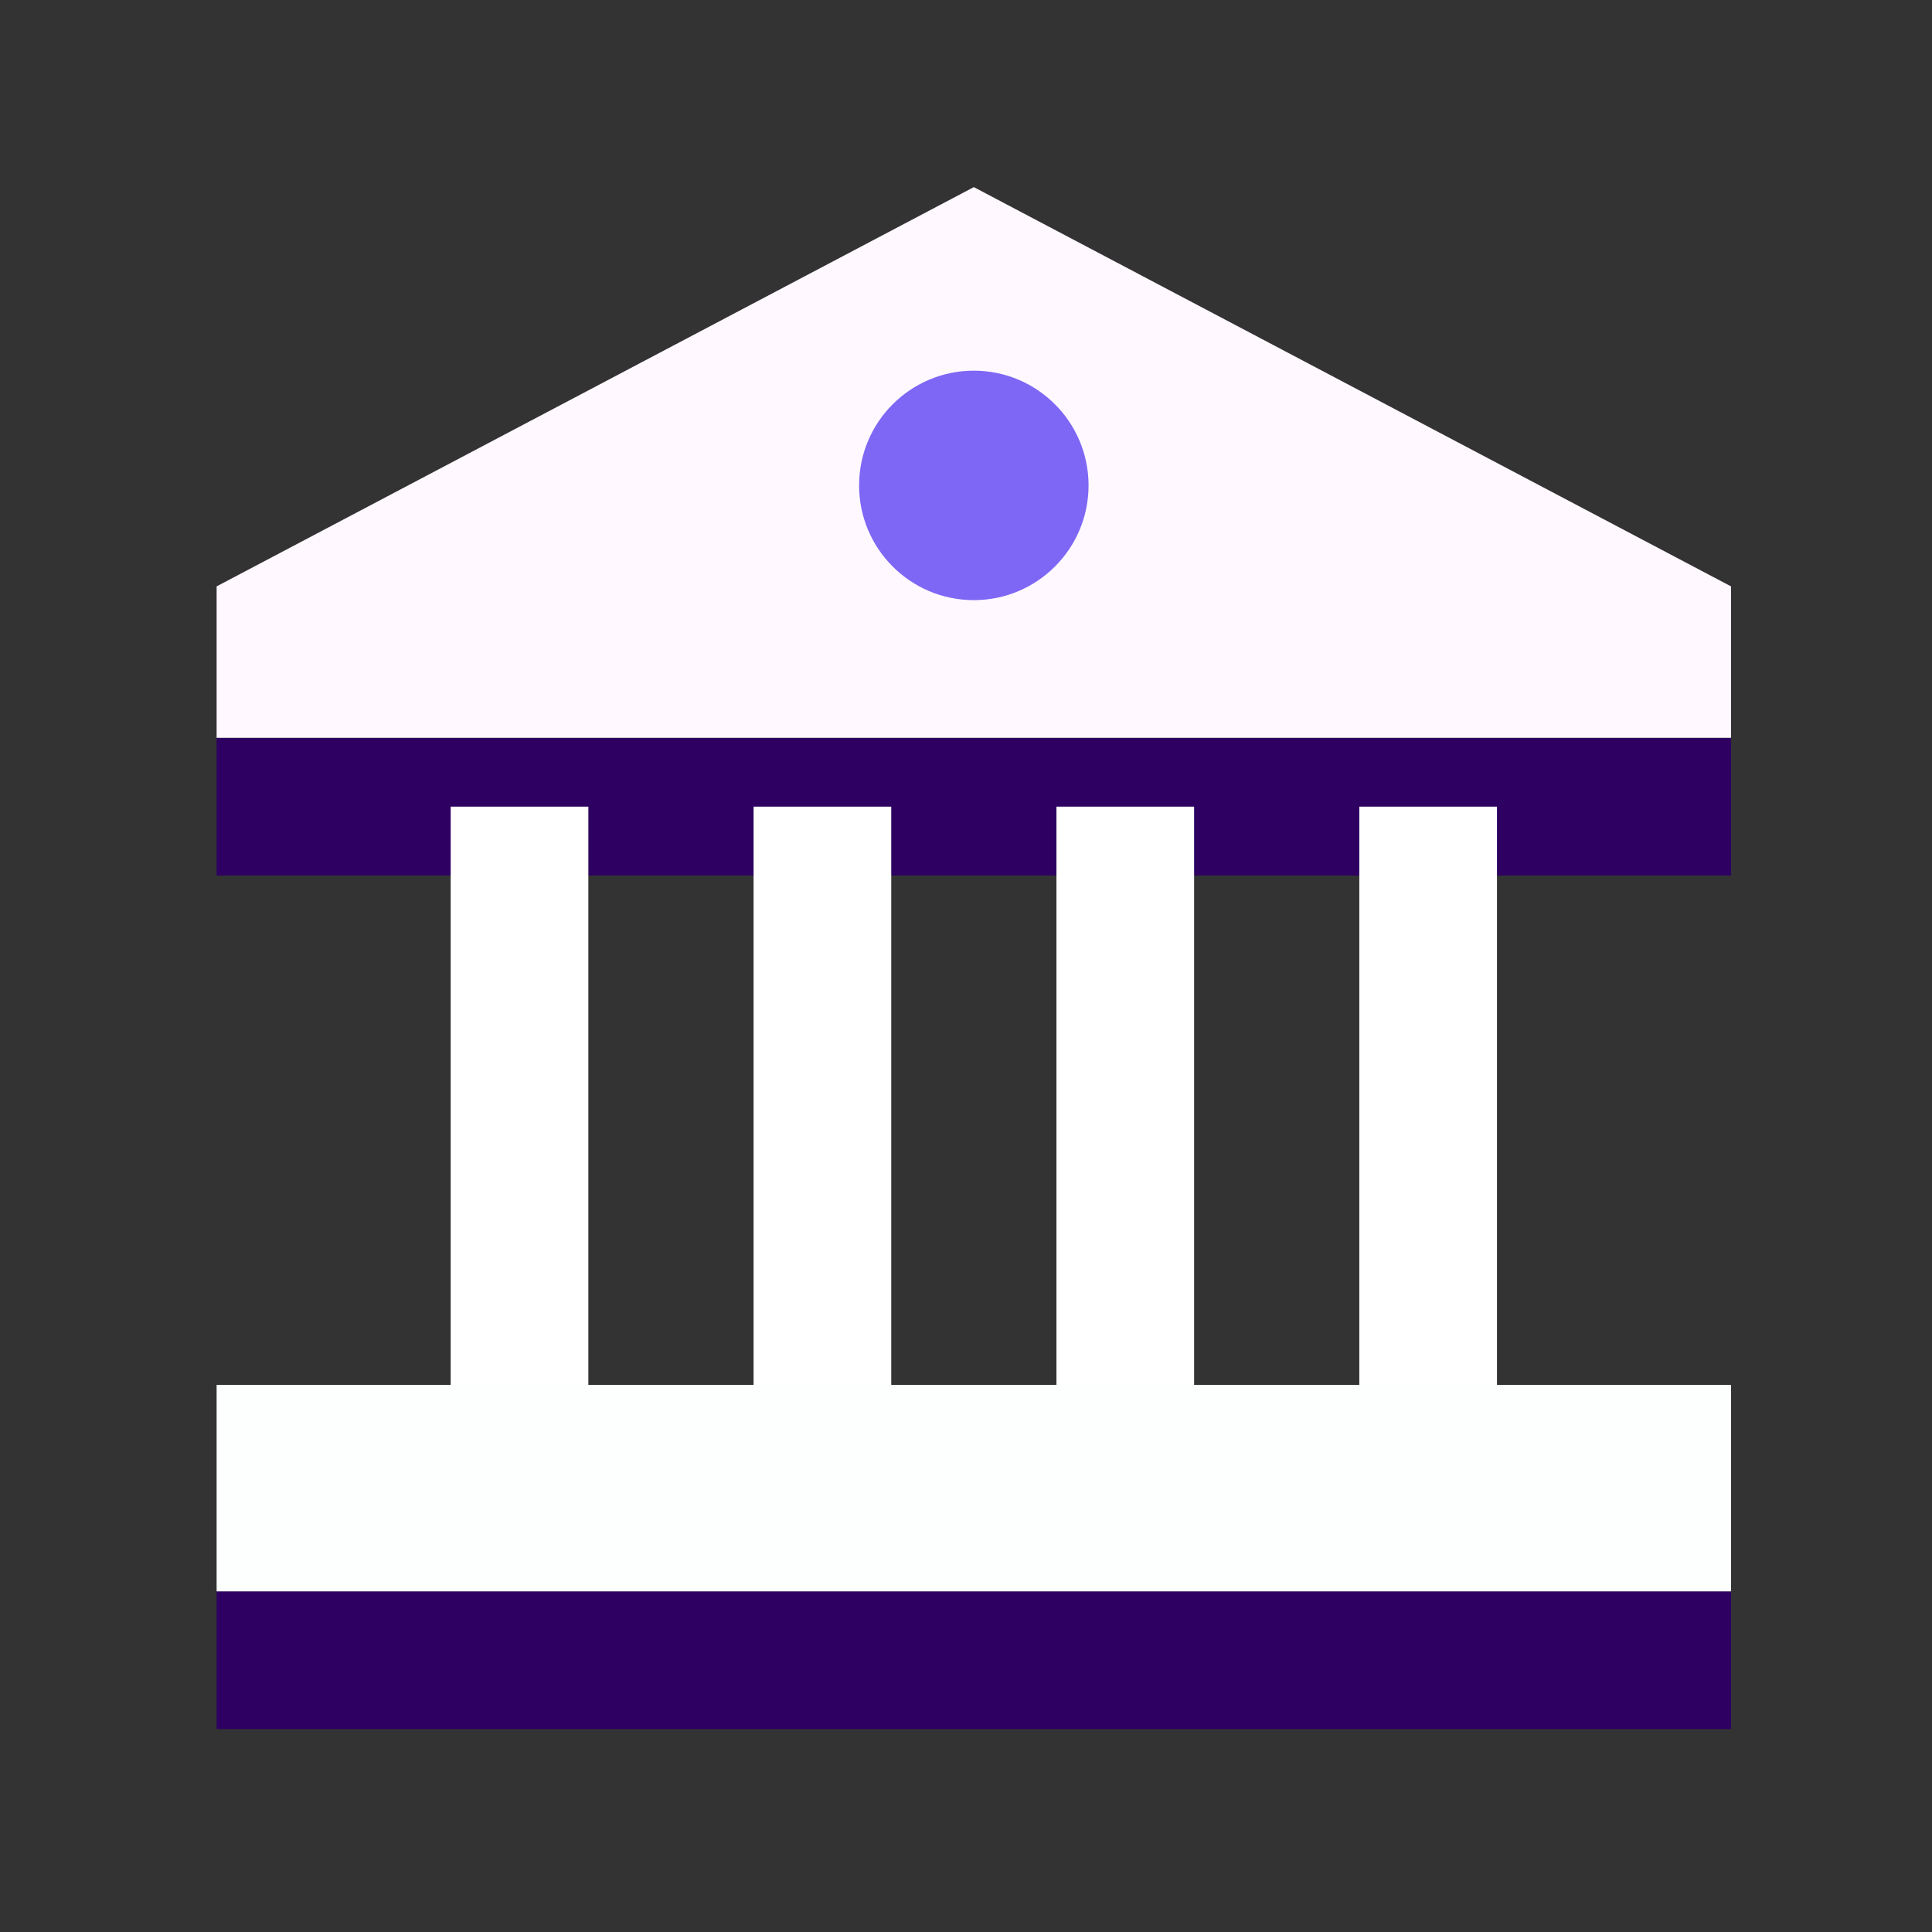 <svg width="81" height="81" viewBox="0 0 81 81" fill="none" xmlns="http://www.w3.org/2000/svg">
<rect x="0" y="0" width="81" height="81" fill="#333333" stroke="none"/>
<rect x="9.082" y="30.933" width="63.492" height="5.772" fill="#2D0062"/>
<rect x="9.082" y="66.719" width="63.492" height="5.772" fill="#2D0062"/>
<path d="M9.082 24.584L40.828 7.845L72.574 24.584V30.933H9.082V24.584Z" fill="#FFF8FF"/>
<circle cx="40.828" cy="20.351" r="4.81" fill="#7E67F5"/>
<rect x="18.895" y="33.819" width="5.772" height="28.86" fill="white"/>
<rect x="31.594" y="33.819" width="5.772" height="28.86" fill="white"/>
<rect x="44.292" y="33.819" width="5.772" height="28.86" fill="white"/>
<rect x="56.99" y="33.819" width="5.772" height="28.86" fill="white"/>
<rect x="9.082" y="58.061" width="63.492" height="8.658" fill="#FDFFFE"/>
</svg>
